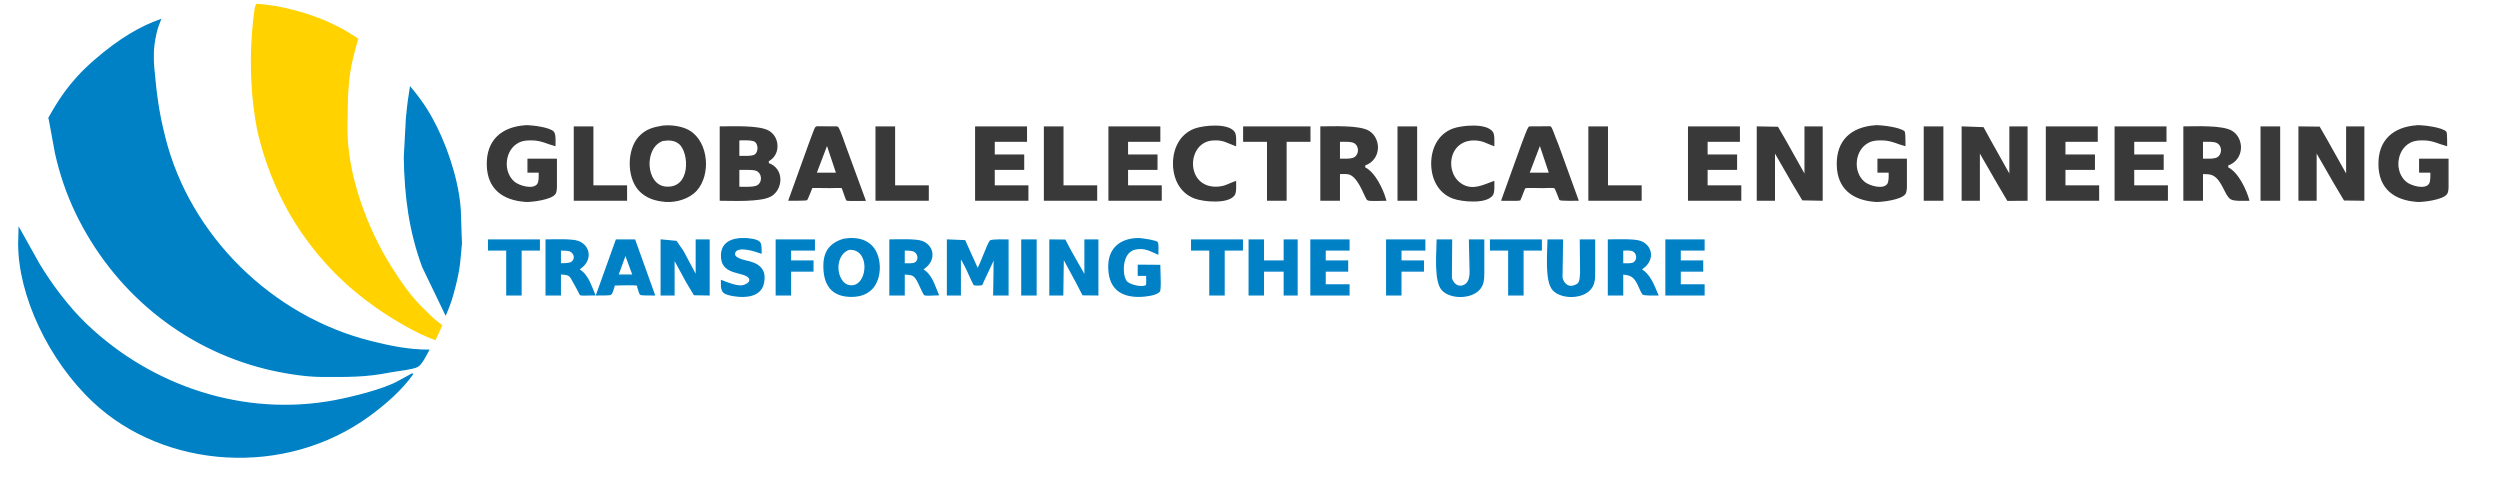 <?xml version="1.0" encoding="utf-8"?>
<svg id="master-artboard" viewBox="0 0 1423.431 284.879" version="1.1" xmlns="http://www.w3.org/2000/svg" x="0px" y="0px" style="enable-background:new 0 0 1400 980;" width="1423.431px" height="284.879px"><defs><radialGradient id="gradient-0" gradientUnits="objectBoundingBox" cx="0.5" cy="0.5" r="0.5">
                <stop offset="0" style="stop-color: #333333"/>
                <stop offset="1" style="stop-color: #000000"/>
              </radialGradient></defs><rect id="ee-background" x="0" y="0" width="1423.431" height="284.879" style="fill: white; fill-opacity: 0; pointer-events: none;"/>




  <g transform="matrix(0.799, -0, 0, 0.799, -156.419, -236.436)">
    <path id="path-1" stroke-width="1" d="M 378.648 299.152 L 377.762 301.711 C 371.455 345.981 377.751 381.7 380.551 392.932 C 393.053 443.115 421.647 485.154 464.197 514.88 C 475.545 522.804 492.836 533.199 505.87 537.737 L 510.348 527.858 C 502.687 522.118 502.355 520.946 498.309 517.164 C 488.708 508.187 481.153 497.216 474.181 486.106 C 456.853 458.474 442.91 420.834 442.86 387.922 L 443.127 367.884 C 443.954 349.048 445.233 342.355 450.489 323.664 L 444.851 320.066 C 438.904 316.411 438.689 316.449 432.489 313.403 C 417.709 306.14 395.122 299.904 378.648 299.152 Z" style="paint-order: stroke markers; fill: rgb(255, 210, 0); stroke: rgb(255, 210, 0); pointer-events: none;"></path>
    <path id="Selection" fill="none" stroke="black" stroke-width="1" d="M 230.697 379.996 L 231 381 L 235.42 405 C 238.69 419.77 243.66 434.37 250.26 448 C 276.87 502.98 325.6 543.59 385 558.37 C 396.15 561.15 412.61 563.98 424 564 C 442.71 564.03 455.24 564.52 474 560.8 C 477.81 560.04 490.604 558.703 493.424 556.873 C 496.454 554.893 499.269 548.745 501.069 545.535 C 486.819 545.535 473.77 542.82 460 539.37 C 389.75 521.81 330.85 464.54 313.13 394 C 308.36 375.03 306.979 363.381 305.196 343.882 C 304.682 338.26 304.516 330.262 306.419 321.526 C 307.586 316.169 307.62 316.19 309.931 310.128 C 296.991 314.692 281.84 322.854 262.959 339.294 C 244.973 354.954 237.021 368.874 230.697 379.996 Z M 488.268 358.396 C 487.238 364.84 486.447 369.798 485.46 380.769 L 484 408 C 484.459 436.615 487.84 460.88 497.05 486 L 513.336 519.802 C 516.637 511.983 517.599 508.933 519.828 500.305 C 523.517 486.025 523.366 480.395 524.455 469.465 L 523.802 450.466 C 523.772 430.456 515.705 404.573 506.785 386.733 C 502.675 378.513 498.354 370.483 488.268 358.396 Z M 209.465 459 L 209.198 469.732 C 209.258 506.572 230.785 552.511 262.543 582.259 C 312.988 629.511 398.819 636.193 459.337 591.653 C 470.396 583.514 481.912 573.518 489.872 562.268 L 480 567.64 C 469.49 573.7 446.3 579.31 434 581.61 C 369.92 593.6 303.86 571.85 257 526.96 C 244.58 515.06 232.31 498.77 223.45 484 L 209.465 459 Z M 710 496 C 710.01 498.52 709.63 502.28 711.6 504.15 C 713.12 505.59 716.94 506.24 719 506.56 C 726.68 507.78 737.47 507.24 739.61 498 C 741.58 489.48 738.03 484.87 730 482.64 C 727.3 481.89 717.77 480.49 719.18 476 C 721.07 470.24 734.26 474.78 738 476.1 C 737.99 474.03 738.26 470.31 737.01 468.73 C 735.38 466.68 729.51 466.14 727 466.04 C 717.48 465.67 709.01 468.77 710.11 480 C 711.25 491.64 725.77 488.99 729.55 493.64 C 731.96 496.61 727.9 499.04 724.99 499.65 C 721.09 500.47 713.71 497.47 710 496 Z M 797 466.53 C 787.51 469.37 783.13 475.11 783 485 C 782.85 497.22 787.43 506.36 801 506.96 C 806.82 507.21 812.52 506.04 816.79 501.79 C 824.33 494.27 824.06 477.4 815.9 470.39 C 810.57 465.82 803.6 465.45 797 466.53 Z M 1022.12 485.12 L 1007 485 L 1007 492 L 1013 492 C 1012.94 493.86 1013.38 498.62 1012.75 499.25 C 1010.88 501.5 1001.52 499.57 998.75 497 C 995.19 493.74 994.19 478.34 1002.38 474.12 C 1004.87 472.84 1008.5 472.68 1011.25 473.12 C 1014.42 473.64 1017.74 475.47 1020.75 476.75 C 1020.74 474.93 1021.1 470.36 1020.38 468.75 C 1020.25 467.88 1009.9 465.88 1006 466.04 C 994.3 466.51 986.31 472.9 986.01 485 C 985.64 500.43 993.75 507.63 1009 506.96 C 1012.26 506.82 1019.46 506.03 1021.75 503.62 C 1023 503 1022.12 489.13 1022.12 485.12 Z M 544 467 L 544 474 L 557 474 L 557 506 L 567 506 L 567 474 L 580 474 L 580 467 L 544 467 Z M 585 467 L 585 506 L 595 506 L 595 491 C 602.55 491.27 601.98 492.59 604.64 497.02 C 606.06 499.38 608.09 503.36 609.36 505.82 C 610.27 506.36 616.63 505.84 619.45 505.91 C 616.71 499.54 614.44 491.35 608 488 C 610.02 486.42 611.75 485.21 613.15 482.96 C 616.72 477.22 614.16 470.6 608 468.15 C 603.51 466.36 590.44 467 585 467 Z M 635 467 L 621 506 C 623.59 506 631.09 506.09 631.09 505.45 C 631.73 505.45 633.55 499 633.55 498.91 C 636.34 498.79 649.36 498.36 649.91 499.18 C 650 499 651.73 505.36 652.09 505.55 C 652.55 506.09 659.87 506 662 506 L 648 467 L 635 467 Z M 667 467 L 667 506 L 676 506 L 676 480 L 685.26 497 L 690.55 505.82 L 701 506 L 701 467 L 692 467 L 692 493 L 682.42 475 L 677.61 468.02 L 667 467 Z M 749 467 L 749 506 L 759 506 L 759 489 L 775 489 L 775 482 L 759 482 L 759 474 L 776 474 L 776 467 L 749 467 Z M 830 467 L 830 506 L 840 506 L 840 491 C 844.94 491.57 846.72 490.95 849.38 495.38 C 850.79 497.74 853 503.25 854.5 505.75 C 854.84 506.52 861.57 505.88 864.25 505.88 C 861.5 499.5 859.44 491.35 853 488 C 855.02 486.42 856.75 485.21 858.15 482.96 C 861.72 477.22 859.16 470.6 853 468.15 C 848.51 466.36 835.44 467 830 467 Z M 871 467 L 871 506 L 880 506 L 880 479 C 882.79 483.43 884.65 487.22 886.75 492 C 887.78 494.34 889.12 497.12 890 498.75 C 891.3 499.08 895.25 499 895.5 498.5 C 896.75 494.88 903.62 481.85 904.38 478.62 L 904 506 L 914 506 L 914 467 C 911.58 467 903.34 466.77 901.5 467.62 C 899.25 470.62 894.88 484.25 892.38 487.75 L 886.25 474.25 L 883.25 467.5 L 871 467 Z M 924 467 L 924 506 L 934 506 L 934 467 L 924 467 Z M 944 467 L 944 506 L 953 506 L 953.38 479.38 L 962.62 496.5 L 967.5 505.88 L 978 506 L 978 467 L 969 467 L 969 493 L 959 475.38 L 954.62 467.12 L 944 467 Z M 1045 467 L 1045 474 L 1058 474 L 1058 506 L 1068 506 L 1068 474 L 1081 474 L 1081 467 L 1045 467 Z M 1086 467 L 1086 506 L 1096 506 L 1096 489 L 1111 489 L 1111 506 L 1120 506 L 1120 467 L 1111 467 L 1111 482 L 1096 482 L 1096 467 L 1086 467 Z M 1130 467 L 1130 506 L 1157 506 L 1157 499 L 1140 499 L 1140 489 L 1156 489 L 1156 482 L 1140 482 L 1140 474 L 1157 474 L 1157 467 L 1130 467 Z M 1184 467 L 1184 506 L 1194 506 L 1194 489 L 1210 489 L 1210 482 L 1194 482 L 1194 474 L 1211 474 L 1211 467 L 1184 467 Z M 1220 467 C 1220 475.63 1217.86 496.28 1223.64 502.47 C 1229.62 508.88 1244.59 508.57 1250.15 501.67 C 1252.99 498.15 1252.98 494.27 1253 490 L 1253 467 L 1243 467 L 1243.5 489.75 C 1243.44 493.7 1242.7 498.42 1238.12 499.75 C 1233.98 500.95 1230.66 497.55 1229.88 493.88 L 1230.11 467 L 1220 467 Z M 1258 467 L 1258 474 L 1271 474 L 1271 506 L 1281 506 L 1281 474 L 1294 474 L 1294 467 L 1258 467 Z M 1299 467 C 1299 475.63 1296.86 496.28 1302.64 502.47 C 1308.62 508.88 1323.59 508.57 1329.15 501.67 C 1331.99 498.15 1331.98 494.27 1332 490 L 1332 467 L 1322 467 L 1322.25 490.25 C 1321.88 497.12 1321.45 498.55 1316.88 499.88 C 1312.73 501.08 1309.54 497.55 1308.75 493.88 L 1309.11 467 L 1299 467 Z M 1342 467 L 1342 506 L 1352 506 L 1352 491 C 1356.94 491.57 1359.47 492.2 1362.12 496.62 C 1363.54 498.99 1365 503 1366.38 505.25 C 1367.09 506.27 1374.32 506 1377 506 C 1374.25 499.63 1371.44 491.35 1365 488 C 1367.02 486.42 1368.75 485.21 1370.15 482.96 C 1373.72 477.22 1371.16 470.6 1365 468.15 C 1360.51 466.36 1347.44 467 1342 467 Z M 1383 467 L 1383 506 L 1410 506 L 1410 499 L 1393 499 L 1393 489 L 1409 489 L 1409 482 L 1393 482 L 1393 474 L 1410 474 L 1410 467 L 1383 467 Z M 801.01 473.43 C 816.2 472.83 814.9 497.66 804 499.57 C 791.44 501.76 787.96 477.6 801.01 473.43 Z M 595 484 L 595 474 C 596.95 474.02 600.42 473.9 602.18 474.73 C 605.56 476.31 606.23 480.77 603.27 482.82 C 601.36 484.14 597.26 483.98 595 484 Z M 840 484 L 840 474 C 842.26 474.02 845.83 473.8 847.75 475.12 C 850.7 477.17 851 481.92 847.62 483.5 C 845.86 484.32 841.95 483.98 840 484 Z M 1352 484 L 1352 474 C 1353.95 474.02 1357.61 473.68 1359.38 474.5 C 1362.75 476.08 1363.2 481.08 1360.25 483.12 C 1358.33 484.45 1354.26 483.98 1352 484 Z M 641.45 476.91 L 647 492 L 636 492 L 641.45 476.91 Z" style="fill: rgb(0, 129, 198); stroke: rgb(0, 129, 198);"></path>
  </g>

  <g transform="matrix(0.799, 0, 0, 0.799, -160.307, -236.858)">
    <path id="Selection #1" fill="none" stroke="black" stroke-width="1" d="M 597.00,410.00
           C 597.00,410.00 577.00,410.00 577.00,410.00
             577.00,410.00 577.00,419.00 577.00,419.00
             577.00,419.00 585.00,419.00 585.00,419.00
             585.00,421.36 585.28,425.73 583.98,427.69
             580.86,432.37 570.59,429.30 567.10,426.44
             558.16,419.12 559.69,402.98 570.01,397.69
             573.39,395.95 577.29,395.87 581.00,396.04
             586.63,396.30 590.70,398.57 596.00,400.00
             596.00,397.67 596.38,392.52 595.01,390.70
             592.70,387.64 578.84,385.90 575.00,386.18
             558.19,387.40 547.67,396.59 548.02,414.00
             548.35,430.87 559.15,438.67 575.00,439.82
             579.42,440.14 593.39,438.26 595.98,434.50
             597.14,432.82 596.99,429.98 597.00,428.00
             597.00,428.00 597.00,410.00 597.00,410.00 Z
           M 673.00,386.43
           C 666.30,387.54 661.05,388.85 656.21,394.09
             647.77,403.24 647.75,422.75 656.21,431.91
             661.20,437.31 667.86,439.30 675.00,439.82
             682.56,440.37 691.65,437.67 696.79,431.96
             706.75,420.88 705.14,398.17 692.00,389.99
             686.96,386.85 678.82,385.76 673.00,386.43 Z
           M 1081.00,426.00
           C 1076.01,427.80 1073.58,429.72 1068.00,429.96
             1044.50,430.98 1045.27,397.14 1065.00,396.04
             1072.65,395.62 1074.35,397.61 1081.00,400.00
             1081.00,397.60 1081.38,392.56 1080.01,390.65
             1075.61,384.51 1058.17,386.23 1052.00,388.56
             1041.69,392.46 1037.01,402.55 1037.01,413.00
             1037.01,423.45 1041.69,433.54 1052.00,437.44
             1058.17,439.77 1075.61,441.49 1080.01,435.35
             1081.38,433.44 1081.00,428.40 1081.00,426.00 Z
           M 1265.00,426.00
           C 1257.94,428.54 1250.62,432.52 1243.01,428.43
             1228.90,420.85 1231.76,395.16 1252.00,396.04
             1257.58,396.28 1260.01,398.20 1265.00,400.00
             1265.00,397.60 1265.38,392.56 1264.01,390.65
             1259.61,384.51 1242.17,386.23 1236.00,388.56
             1225.69,392.46 1221.01,402.55 1221.01,413.00
             1221.01,423.45 1225.69,433.54 1236.00,437.44
             1242.17,439.77 1259.61,441.49 1264.01,435.35
             1265.38,433.44 1265.00,428.40 1265.00,426.00 Z
           M 1559.00,410.00
           C 1559.00,410.00 1539.00,410.00 1539.00,410.00
             1539.00,410.00 1539.00,419.00 1539.00,419.00
             1539.00,419.00 1547.00,419.00 1547.00,419.00
             1547.00,421.36 1547.28,425.73 1545.98,427.69
             1542.86,432.37 1532.59,429.30 1529.10,426.44
             1520.16,419.12 1521.69,402.98 1532.01,397.69
             1535.39,395.95 1539.29,395.87 1543.00,396.04
             1548.63,396.30 1552.70,398.57 1558.00,400.00
             1558.00,397.67 1558.00,391.73 1557.55,390.45
             1554.82,387.64 1540.84,385.90 1537.00,386.18
             1520.19,387.40 1509.67,396.59 1510.02,414.00
             1510.35,430.87 1521.15,438.67 1537.00,439.82
             1541.42,440.14 1555.39,438.26 1557.98,434.50
             1559.14,432.82 1558.99,429.98 1559.00,428.00
             1559.00,428.00 1559.00,410.00 1559.00,410.00 Z
           M 1945.00,410.00
           C 1945.00,410.00 1925.00,410.00 1925.00,410.00
             1925.00,410.00 1925.00,419.00 1925.00,419.00
             1925.00,419.00 1933.00,419.00 1933.00,419.00
             1933.00,421.36 1933.28,425.73 1931.98,427.69
             1928.86,432.37 1918.59,429.30 1915.10,426.44
             1906.16,419.12 1907.69,402.98 1918.01,397.69
             1921.39,395.95 1925.29,395.87 1929.00,396.04
             1934.63,396.30 1938.70,398.57 1944.00,400.00
             1944.00,397.67 1944.00,392.45 1943.64,390.73
             1941.33,387.67 1926.84,385.90 1923.00,386.18
             1906.19,387.40 1895.67,396.59 1896.02,414.00
             1896.35,430.87 1907.15,438.67 1923.00,439.82
             1927.42,440.14 1941.39,438.26 1943.98,434.50
             1945.14,432.82 1944.99,429.98 1945.00,428.00
             1945.00,428.00 1945.00,410.00 1945.00,410.00 Z
           M 610.00,387.00
           C 610.00,387.00 610.00,439.00 610.00,439.00
             610.00,439.00 647.00,439.00 647.00,439.00
             647.00,439.00 647.00,429.00 647.00,429.00
             647.00,429.00 623.00,429.00 623.00,429.00
             623.00,429.00 623.00,387.00 623.00,387.00
             623.00,387.00 610.00,387.00 610.00,387.00 Z
           M 714.00,387.00
           C 714.00,387.00 714.00,439.00 714.00,439.00
             722.78,439.00 742.88,440.08 749.98,435.91
             758.10,431.15 759.26,416.88 747.99,413.00
             747.99,413.00 747.99,411.00 747.99,411.00
             756.50,406.73 756.02,394.12 747.99,389.84
             740.88,386.08 722.49,387.00 714.00,387.00 Z
           M 763.00,439.00
           C 765.37,439.00 774.73,439.00 775.36,438.73
             775.78,438.75 778.95,430.40 779.18,429.91
             780.06,429.83 788.65,429.99 792.00,430.00
             794.68,430.01 800.55,429.64 800.82,430.18
             801.09,430.27 803.73,438.73 804.18,439.00
             805.00,439.27 814.60,439.09 817.00,439.09
             817.00,439.09 802.66,400.00 802.66,400.00
             800.16,392.87 798.18,387.27 797.18,387.00
             797.18,387.00 783.00,386.91 783.00,386.91
             781.63,386.91 781.55,388.07 777.42,399.00
             777.42,399.00 763.00,439.00 763.00,439.00 Z
           M 825.00,387.00
           C 825.00,387.00 825.00,439.00 825.00,439.00
             825.00,439.00 862.00,439.00 862.00,439.00
             862.00,439.00 862.00,429.00 862.00,429.00
             862.00,429.00 838.00,429.00 838.00,429.00
             838.00,429.00 838.00,387.00 838.00,387.00
             838.00,387.00 825.00,387.00 825.00,387.00 Z
           M 896.00,387.00
           C 896.00,387.00 896.00,439.00 896.00,439.00
             896.00,439.00 933.00,439.00 933.00,439.00
             933.00,439.00 933.00,429.00 933.00,429.00
             933.00,429.00 909.00,429.00 909.00,429.00
             909.00,429.00 909.00,417.00 909.00,417.00
             909.00,417.00 930.00,417.00 930.00,417.00
             930.00,417.00 930.00,407.00 930.00,407.00
             930.00,407.00 909.00,407.00 909.00,407.00
             909.00,407.00 909.00,397.00 909.00,397.00
             909.00,397.00 932.00,397.00 932.00,397.00
             932.00,397.00 932.00,387.00 932.00,387.00
             932.00,387.00 896.00,387.00 896.00,387.00 Z
           M 945.00,387.00
           C 945.00,387.00 945.00,439.00 945.00,439.00
             945.00,439.00 982.00,439.00 982.00,439.00
             982.00,439.00 982.00,429.00 982.00,429.00
             982.00,429.00 958.00,429.00 958.00,429.00
             958.00,429.00 958.00,387.00 958.00,387.00
             958.00,387.00 945.00,387.00 945.00,387.00 Z
           M 991.00,387.00
           C 991.00,387.00 991.00,439.00 991.00,439.00
             991.00,439.00 1028.00,439.00 1028.00,439.00
             1028.00,439.00 1028.00,429.00 1028.00,429.00
             1028.00,429.00 1004.00,429.00 1004.00,429.00
             1004.00,429.00 1004.00,417.00 1004.00,417.00
             1004.00,417.00 1025.00,417.00 1025.00,417.00
             1025.00,417.00 1025.00,407.00 1025.00,407.00
             1025.00,407.00 1004.00,407.00 1004.00,407.00
             1004.00,407.00 1004.00,397.00 1004.00,397.00
             1004.00,397.00 1027.00,397.00 1027.00,397.00
             1027.00,397.00 1027.00,387.00 1027.00,387.00
             1027.00,387.00 991.00,387.00 991.00,387.00 Z
           M 1087.00,387.00
           C 1087.00,387.00 1087.00,397.00 1087.00,397.00
             1087.00,397.00 1104.00,397.00 1104.00,397.00
             1104.00,397.00 1104.00,439.00 1104.00,439.00
             1104.00,439.00 1117.00,439.00 1117.00,439.00
             1117.00,439.00 1117.00,397.00 1117.00,397.00
             1117.00,397.00 1134.00,397.00 1134.00,397.00
             1134.00,397.00 1134.00,387.00 1134.00,387.00
             1134.00,387.00 1087.00,387.00 1087.00,387.00 Z
           M 1142.00,387.00
           C 1142.00,387.00 1142.00,439.00 1142.00,439.00
             1142.00,439.00 1155.00,439.00 1155.00,439.00
             1155.00,439.00 1155.00,420.00 1155.00,420.00
             1157.70,420.03 1160.90,419.52 1163.36,420.82
             1169.99,424.30 1173.98,438.29 1175.36,438.73
             1176.16,439.48 1185.00,439.00 1188.00,439.00
             1185.83,431.40 1180.26,419.51 1173.00,416.00
             1173.00,416.00 1173.00,414.00 1173.00,414.00
             1184.70,409.97 1184.43,395.20 1175.96,390.09
             1169.18,386.00 1150.34,387.00 1142.00,387.00 Z
           M 1197.00,387.00
           C 1197.00,387.00 1197.00,439.00 1197.00,439.00
             1197.00,439.00 1210.00,439.00 1210.00,439.00
             1210.00,439.00 1210.00,387.00 1210.00,387.00
             1210.00,387.00 1197.00,387.00 1197.00,387.00 Z
           M 1271.00,439.00
           C 1273.37,439.00 1282.73,439.18 1283.64,438.91
             1284.27,437.91 1286.68,430.58 1287.36,430.18
             1288.04,429.67 1296.65,429.99 1300.00,430.00
             1302.68,430.01 1308.60,429.49 1308.73,430.36
             1309.51,431.13 1311.82,437.73 1312.27,438.64
             1312.82,439.18 1322.60,439.00 1325.00,439.00
             1325.00,439.00 1310.73,399.64 1310.73,399.64
             1307.64,392.45 1306.28,386.81 1305.09,386.91
             1305.09,386.91 1290.82,387.00 1290.82,387.00
             1290.00,387.00 1289.55,388.07 1285.42,399.00
             1285.42,399.00 1271.00,439.00 1271.00,439.00 Z
           M 1333.00,387.00
           C 1333.00,387.00 1333.00,439.00 1333.00,439.00
             1333.00,439.00 1370.00,439.00 1370.00,439.00
             1370.00,439.00 1370.00,429.00 1370.00,429.00
             1370.00,429.00 1346.00,429.00 1346.00,429.00
             1346.00,429.00 1346.00,387.00 1346.00,387.00
             1346.00,387.00 1333.00,387.00 1333.00,387.00 Z
           M 1404.00,387.00
           C 1404.00,387.00 1404.00,439.00 1404.00,439.00
             1404.00,439.00 1441.00,439.00 1441.00,439.00
             1441.00,439.00 1441.00,429.00 1441.00,429.00
             1441.00,429.00 1417.00,429.00 1417.00,429.00
             1417.00,429.00 1417.00,417.00 1417.00,417.00
             1417.00,417.00 1438.00,417.00 1438.00,417.00
             1438.00,417.00 1438.00,407.00 1438.00,407.00
             1438.00,407.00 1417.00,407.00 1417.00,407.00
             1417.00,407.00 1417.00,397.00 1417.00,397.00
             1417.00,397.00 1440.00,397.00 1440.00,397.00
             1440.00,397.00 1440.00,387.00 1440.00,387.00
             1440.00,387.00 1404.00,387.00 1404.00,387.00 Z
           M 1453.00,387.00
           C 1453.00,387.00 1453.00,439.00 1453.00,439.00
             1453.00,439.00 1465.00,439.00 1465.00,439.00
             1465.00,439.00 1465.00,404.00 1465.00,404.00
             1465.00,404.00 1478.24,427.00 1478.24,427.00
             1478.24,427.00 1485.27,438.73 1485.27,438.73
             1485.27,438.73 1499.00,439.00 1499.00,439.00
             1499.00,439.00 1499.00,387.00 1499.00,387.00
             1499.00,387.00 1487.00,387.00 1487.00,387.00
             1487.00,387.00 1487.00,422.00 1487.00,422.00
             1487.00,422.00 1473.00,397.00 1473.00,397.00
             1473.00,397.00 1467.36,387.27 1467.36,387.27
             1467.36,387.27 1453.00,387.00 1453.00,387.00 Z
           M 1572.00,387.00
           C 1572.00,387.00 1572.00,439.00 1572.00,439.00
             1572.00,439.00 1585.00,439.00 1585.00,439.00
             1585.00,439.00 1585.00,387.00 1585.00,387.00
             1585.00,387.00 1572.00,387.00 1572.00,387.00 Z
           M 1599.00,387.00
           C 1599.00,387.00 1599.00,439.00 1599.00,439.00
             1599.00,439.00 1611.00,439.00 1611.00,439.00
             1611.00,439.00 1611.00,404.00 1611.00,404.00
             1611.00,404.00 1624.24,427.00 1624.24,427.00
             1624.24,427.00 1631.36,439.09 1631.36,439.09
             1631.36,439.09 1645.00,439.00 1645.00,439.00
             1645.00,439.00 1645.00,387.00 1645.00,387.00
             1645.00,387.00 1633.00,387.00 1633.00,387.00
             1633.00,387.00 1633.00,422.00 1633.00,422.00
             1633.00,422.00 1619.00,397.00 1619.00,397.00
             1619.00,397.00 1613.82,387.55 1613.82,387.55
             1613.82,387.55 1599.00,387.00 1599.00,387.00 Z
           M 1659.00,387.00
           C 1659.00,387.00 1659.00,439.00 1659.00,439.00
             1659.00,439.00 1696.00,439.00 1696.00,439.00
             1696.00,439.00 1696.00,429.00 1696.00,429.00
             1696.00,429.00 1672.00,429.00 1672.00,429.00
             1672.00,429.00 1672.00,417.00 1672.00,417.00
             1672.00,417.00 1693.00,417.00 1693.00,417.00
             1693.00,417.00 1693.00,407.00 1693.00,407.00
             1693.00,407.00 1672.00,407.00 1672.00,407.00
             1672.00,407.00 1672.00,397.00 1672.00,397.00
             1672.00,397.00 1695.00,397.00 1695.00,397.00
             1695.00,397.00 1695.00,387.00 1695.00,387.00
             1695.00,387.00 1659.00,387.00 1659.00,387.00 Z
           M 1708.00,387.00
           C 1708.00,387.00 1708.00,439.00 1708.00,439.00
             1708.00,439.00 1745.00,439.00 1745.00,439.00
             1745.00,439.00 1745.00,429.00 1745.00,429.00
             1745.00,429.00 1721.00,429.00 1721.00,429.00
             1721.00,429.00 1721.00,417.00 1721.00,417.00
             1721.00,417.00 1742.00,417.00 1742.00,417.00
             1742.00,417.00 1742.00,407.00 1742.00,407.00
             1742.00,407.00 1721.00,407.00 1721.00,407.00
             1721.00,407.00 1721.00,397.00 1721.00,397.00
             1721.00,397.00 1744.00,397.00 1744.00,397.00
             1744.00,397.00 1744.00,387.00 1744.00,387.00
             1744.00,387.00 1708.00,387.00 1708.00,387.00 Z
           M 1757.00,387.00
           C 1757.00,387.00 1757.00,439.00 1757.00,439.00
             1757.00,439.00 1770.00,439.00 1770.00,439.00
             1770.00,439.00 1770.00,420.00 1770.00,420.00
             1772.70,420.03 1775.50,419.88 1777.96,421.17
             1784.58,424.66 1786.41,435.44 1790.39,437.98
             1792.74,439.48 1800.00,439.00 1803.00,439.00
             1800.83,431.40 1795.26,419.51 1788.00,416.00
             1788.00,416.00 1788.00,414.00 1788.00,414.00
             1799.70,409.97 1799.43,395.20 1790.96,390.09
             1784.18,386.00 1765.34,387.00 1757.00,387.00 Z
           M 1812.00,387.00
           C 1812.00,387.00 1812.00,439.00 1812.00,439.00
             1812.00,439.00 1825.00,439.00 1825.00,439.00
             1825.00,439.00 1825.00,387.00 1825.00,387.00
             1825.00,387.00 1812.00,387.00 1812.00,387.00 Z
           M 1839.00,387.00
           C 1839.00,387.00 1839.00,439.00 1839.00,439.00
             1839.00,439.00 1851.00,439.00 1851.00,439.00
             1851.00,439.00 1851.00,404.00 1851.00,404.00
             1851.00,404.00 1864.24,427.00 1864.24,427.00
             1864.24,427.00 1871.27,438.82 1871.27,438.82
             1871.27,438.82 1885.00,439.00 1885.00,439.00
             1885.00,439.00 1885.00,387.00 1885.00,387.00
             1885.00,387.00 1873.00,387.00 1873.00,387.00
             1873.00,387.00 1873.00,422.00 1873.00,422.00
             1873.00,422.00 1859.00,397.00 1859.00,397.00
             1859.00,397.00 1853.36,387.18 1853.36,387.18
             1853.36,387.18 1839.00,387.00 1839.00,387.00 Z
           M 673.00,396.39
           C 677.24,395.83 681.27,395.78 684.79,398.65
             692.43,404.87 693.67,431.50 675.00,429.89
             660.04,428.61 658.73,401.10 673.00,396.39 Z
           M 727.00,408.00
           C 727.00,408.00 727.00,396.00 727.00,396.00
             729.78,396.00 736.53,395.58 738.69,397.02
             741.67,399.01 741.67,404.99 738.69,406.98
             736.53,408.42 729.78,408.00 727.00,408.00 Z
           M 1155.00,410.00
           C 1155.00,410.00 1155.00,397.00 1155.00,397.00
             1157.85,397.00 1163.50,396.63 1165.85,398.02
             1169.83,400.37 1169.83,406.63 1165.85,408.98
             1163.50,410.37 1157.85,410.00 1155.00,410.00 Z
           M 1770.00,410.00
           C 1770.00,410.00 1770.00,397.00 1770.00,397.00
             1772.85,397.00 1778.50,396.63 1780.85,398.02
             1784.83,400.37 1784.83,406.63 1780.85,408.98
             1778.50,410.37 1772.85,410.00 1770.00,410.00 Z
           M 790.00,399.00
           C 790.00,399.00 797.00,420.00 797.00,420.00
             797.00,420.00 782.00,420.00 782.00,420.00
             782.00,420.00 790.00,399.00 790.00,399.00 Z
           M 1298.00,399.00
           C 1298.00,399.00 1305.00,420.00 1305.00,420.00
             1305.00,420.00 1290.00,420.00 1290.00,420.00
             1290.00,420.00 1298.00,399.00 1298.00,399.00 Z
           M 727.00,430.00
           C 727.00,430.00 727.00,417.00 727.00,417.00
             729.91,417.00 737.45,416.68 739.79,417.74
             744.22,419.74 744.68,426.18 740.61,428.83
             738.02,430.51 730.29,430.00 727.00,430.00 Z" style="fill: rgb(57, 57, 57); stroke: rgb(57, 57, 57);"></path>
  </g>
</svg>